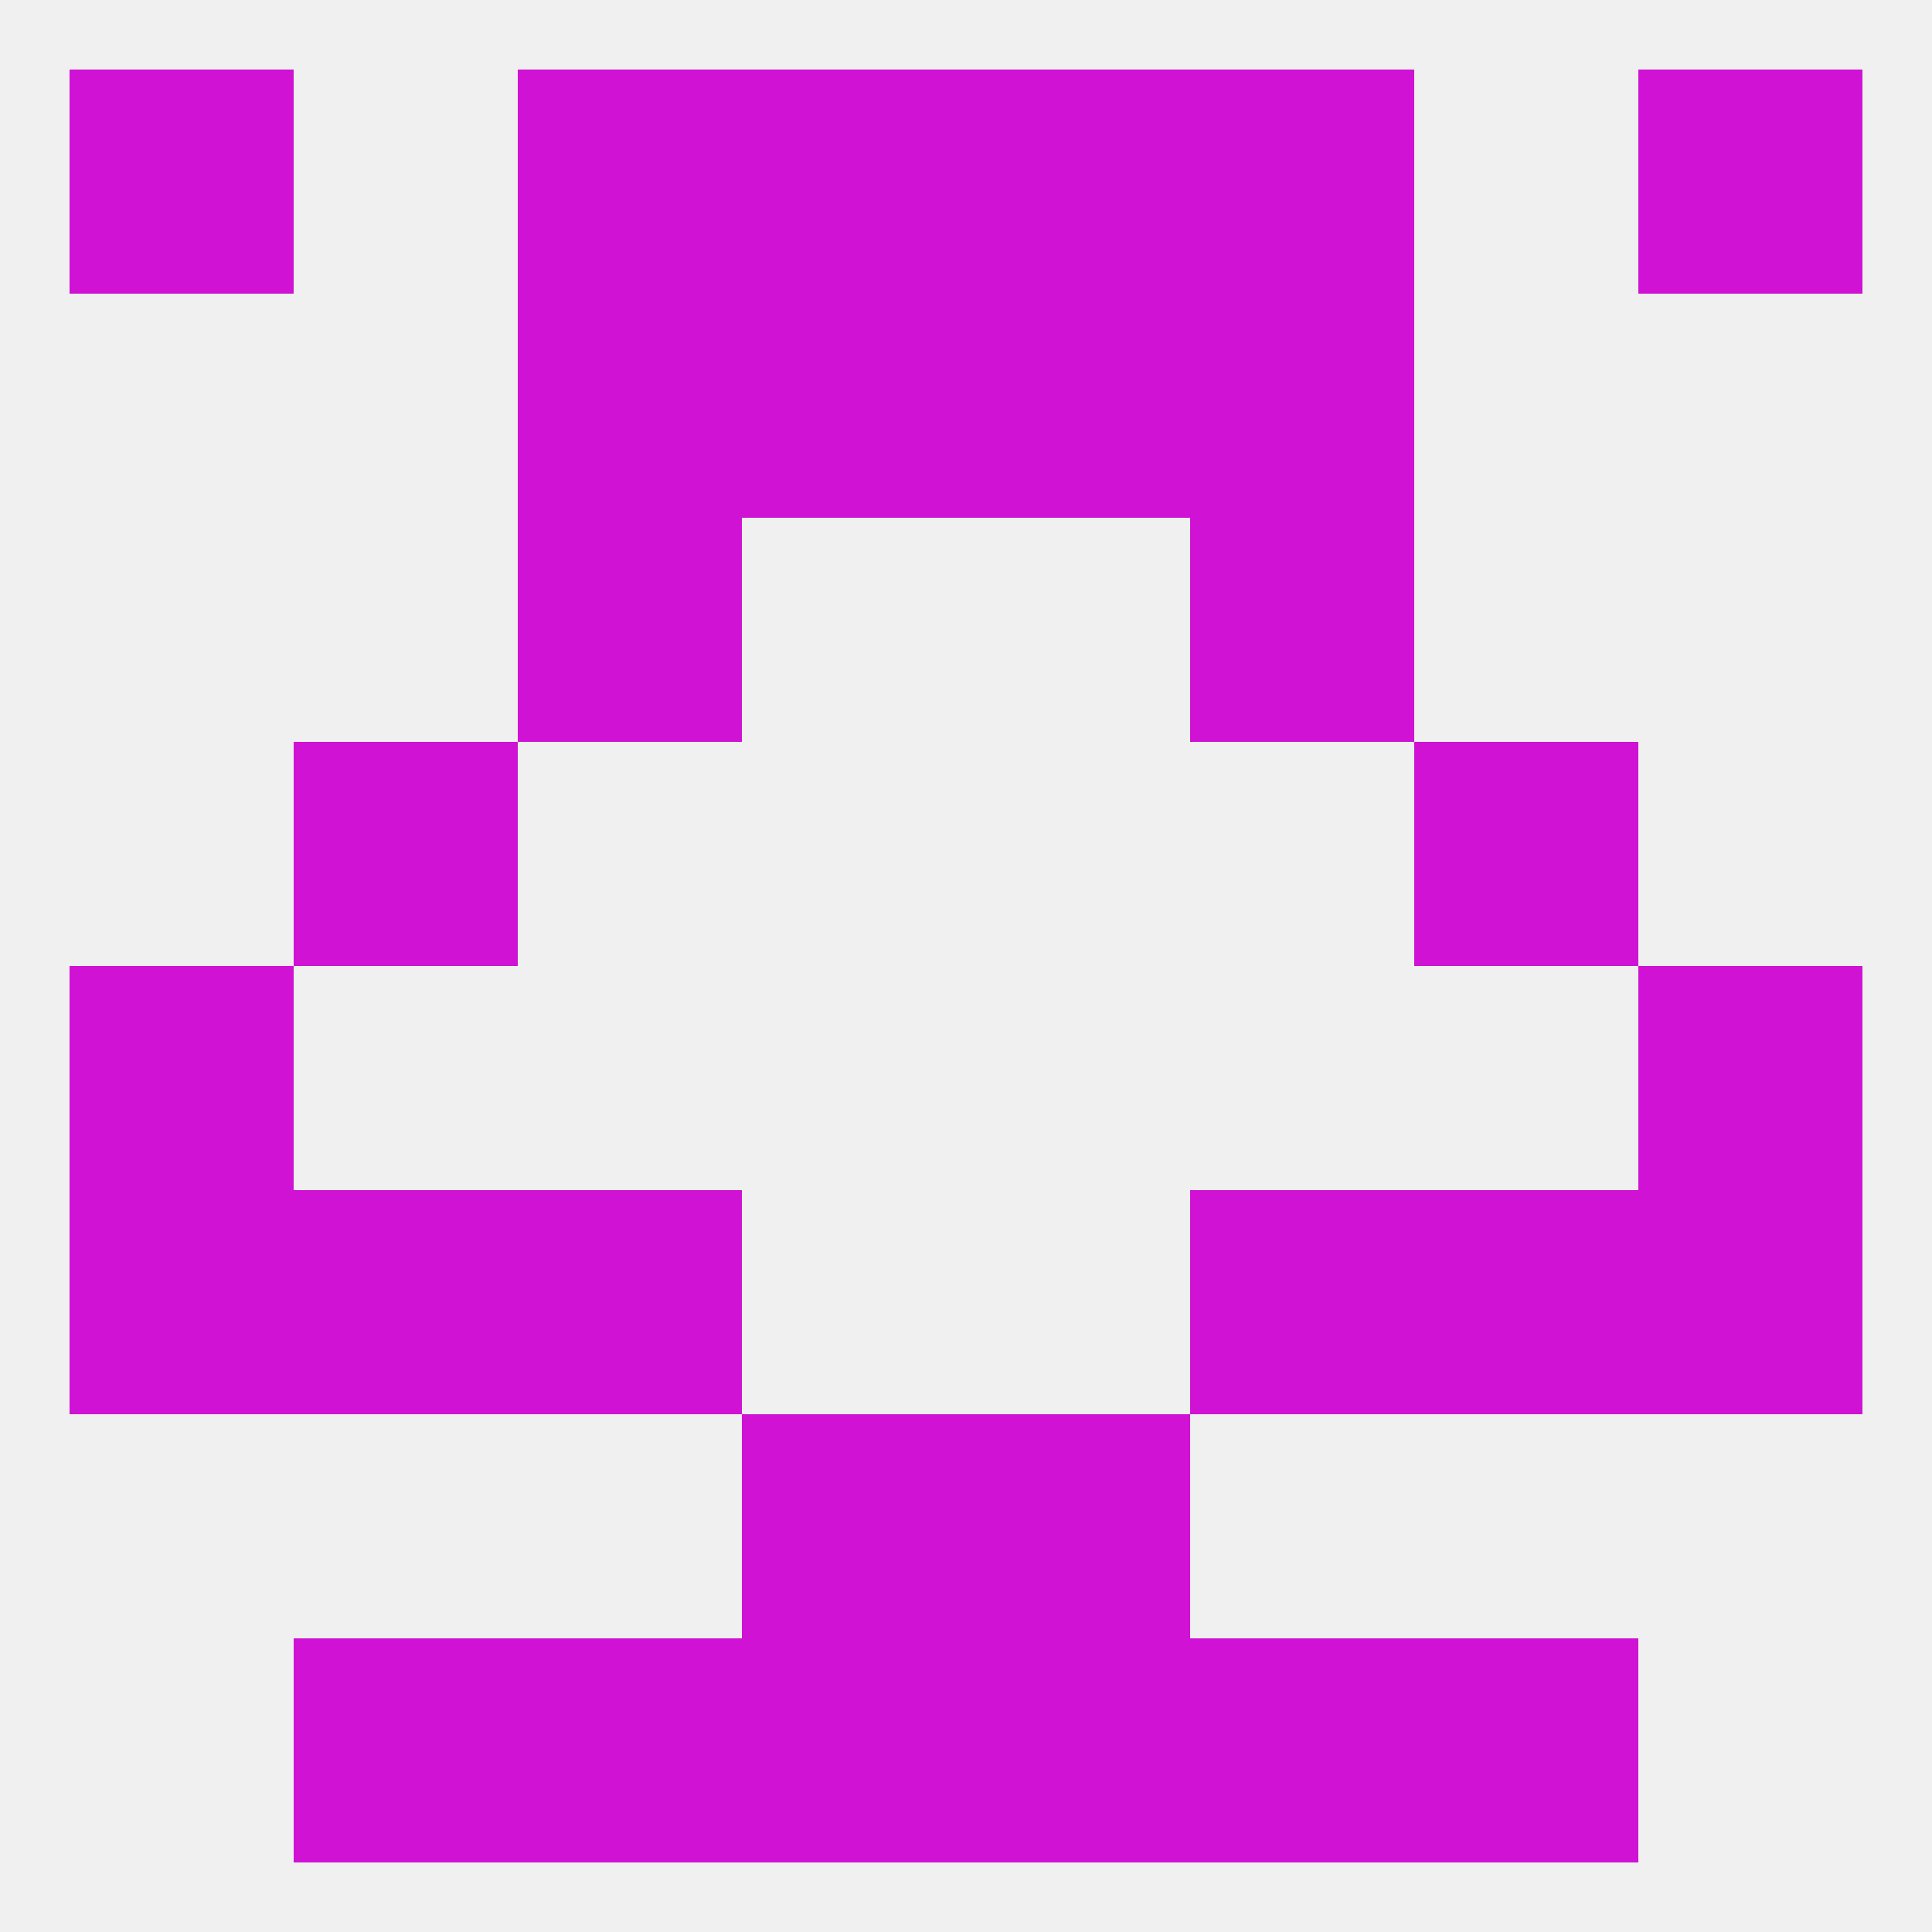 
<!--   <?xml version="1.0"?> -->
<svg version="1.1" baseprofile="full" xmlns="http://www.w3.org/2000/svg" xmlns:xlink="http://www.w3.org/1999/xlink" xmlns:ev="http://www.w3.org/2001/xml-events" width="250" height="250" viewBox="0 0 250 250" >
	<rect width="100%" height="100%" fill="rgba(240,240,240,255)"/>

	<rect x="9" y="125" width="29" height="29" fill="rgba(207,18,211,255)"/>
	<rect x="212" y="125" width="29" height="29" fill="rgba(207,18,211,255)"/>
	<rect x="96" y="183" width="29" height="29" fill="rgba(207,18,211,255)"/>
	<rect x="125" y="183" width="29" height="29" fill="rgba(207,18,211,255)"/>
	<rect x="9" y="154" width="29" height="29" fill="rgba(207,18,211,255)"/>
	<rect x="212" y="154" width="29" height="29" fill="rgba(207,18,211,255)"/>
	<rect x="38" y="154" width="29" height="29" fill="rgba(207,18,211,255)"/>
	<rect x="183" y="154" width="29" height="29" fill="rgba(207,18,211,255)"/>
	<rect x="67" y="154" width="29" height="29" fill="rgba(207,18,211,255)"/>
	<rect x="154" y="154" width="29" height="29" fill="rgba(207,18,211,255)"/>
	<rect x="38" y="96" width="29" height="29" fill="rgba(207,18,211,255)"/>
	<rect x="183" y="96" width="29" height="29" fill="rgba(207,18,211,255)"/>
	<rect x="67" y="67" width="29" height="29" fill="rgba(207,18,211,255)"/>
	<rect x="154" y="67" width="29" height="29" fill="rgba(207,18,211,255)"/>
	<rect x="67" y="38" width="29" height="29" fill="rgba(207,18,211,255)"/>
	<rect x="154" y="38" width="29" height="29" fill="rgba(207,18,211,255)"/>
	<rect x="96" y="38" width="29" height="29" fill="rgba(207,18,211,255)"/>
	<rect x="125" y="38" width="29" height="29" fill="rgba(207,18,211,255)"/>
	<rect x="67" y="9" width="29" height="29" fill="rgba(207,18,211,255)"/>
	<rect x="154" y="9" width="29" height="29" fill="rgba(207,18,211,255)"/>
	<rect x="9" y="9" width="29" height="29" fill="rgba(207,18,211,255)"/>
	<rect x="212" y="9" width="29" height="29" fill="rgba(207,18,211,255)"/>
	<rect x="96" y="9" width="29" height="29" fill="rgba(207,18,211,255)"/>
	<rect x="125" y="9" width="29" height="29" fill="rgba(207,18,211,255)"/>
	<rect x="67" y="212" width="29" height="29" fill="rgba(207,18,211,255)"/>
	<rect x="154" y="212" width="29" height="29" fill="rgba(207,18,211,255)"/>
	<rect x="38" y="212" width="29" height="29" fill="rgba(207,18,211,255)"/>
	<rect x="183" y="212" width="29" height="29" fill="rgba(207,18,211,255)"/>
	<rect x="96" y="212" width="29" height="29" fill="rgba(207,18,211,255)"/>
	<rect x="125" y="212" width="29" height="29" fill="rgba(207,18,211,255)"/>
</svg>